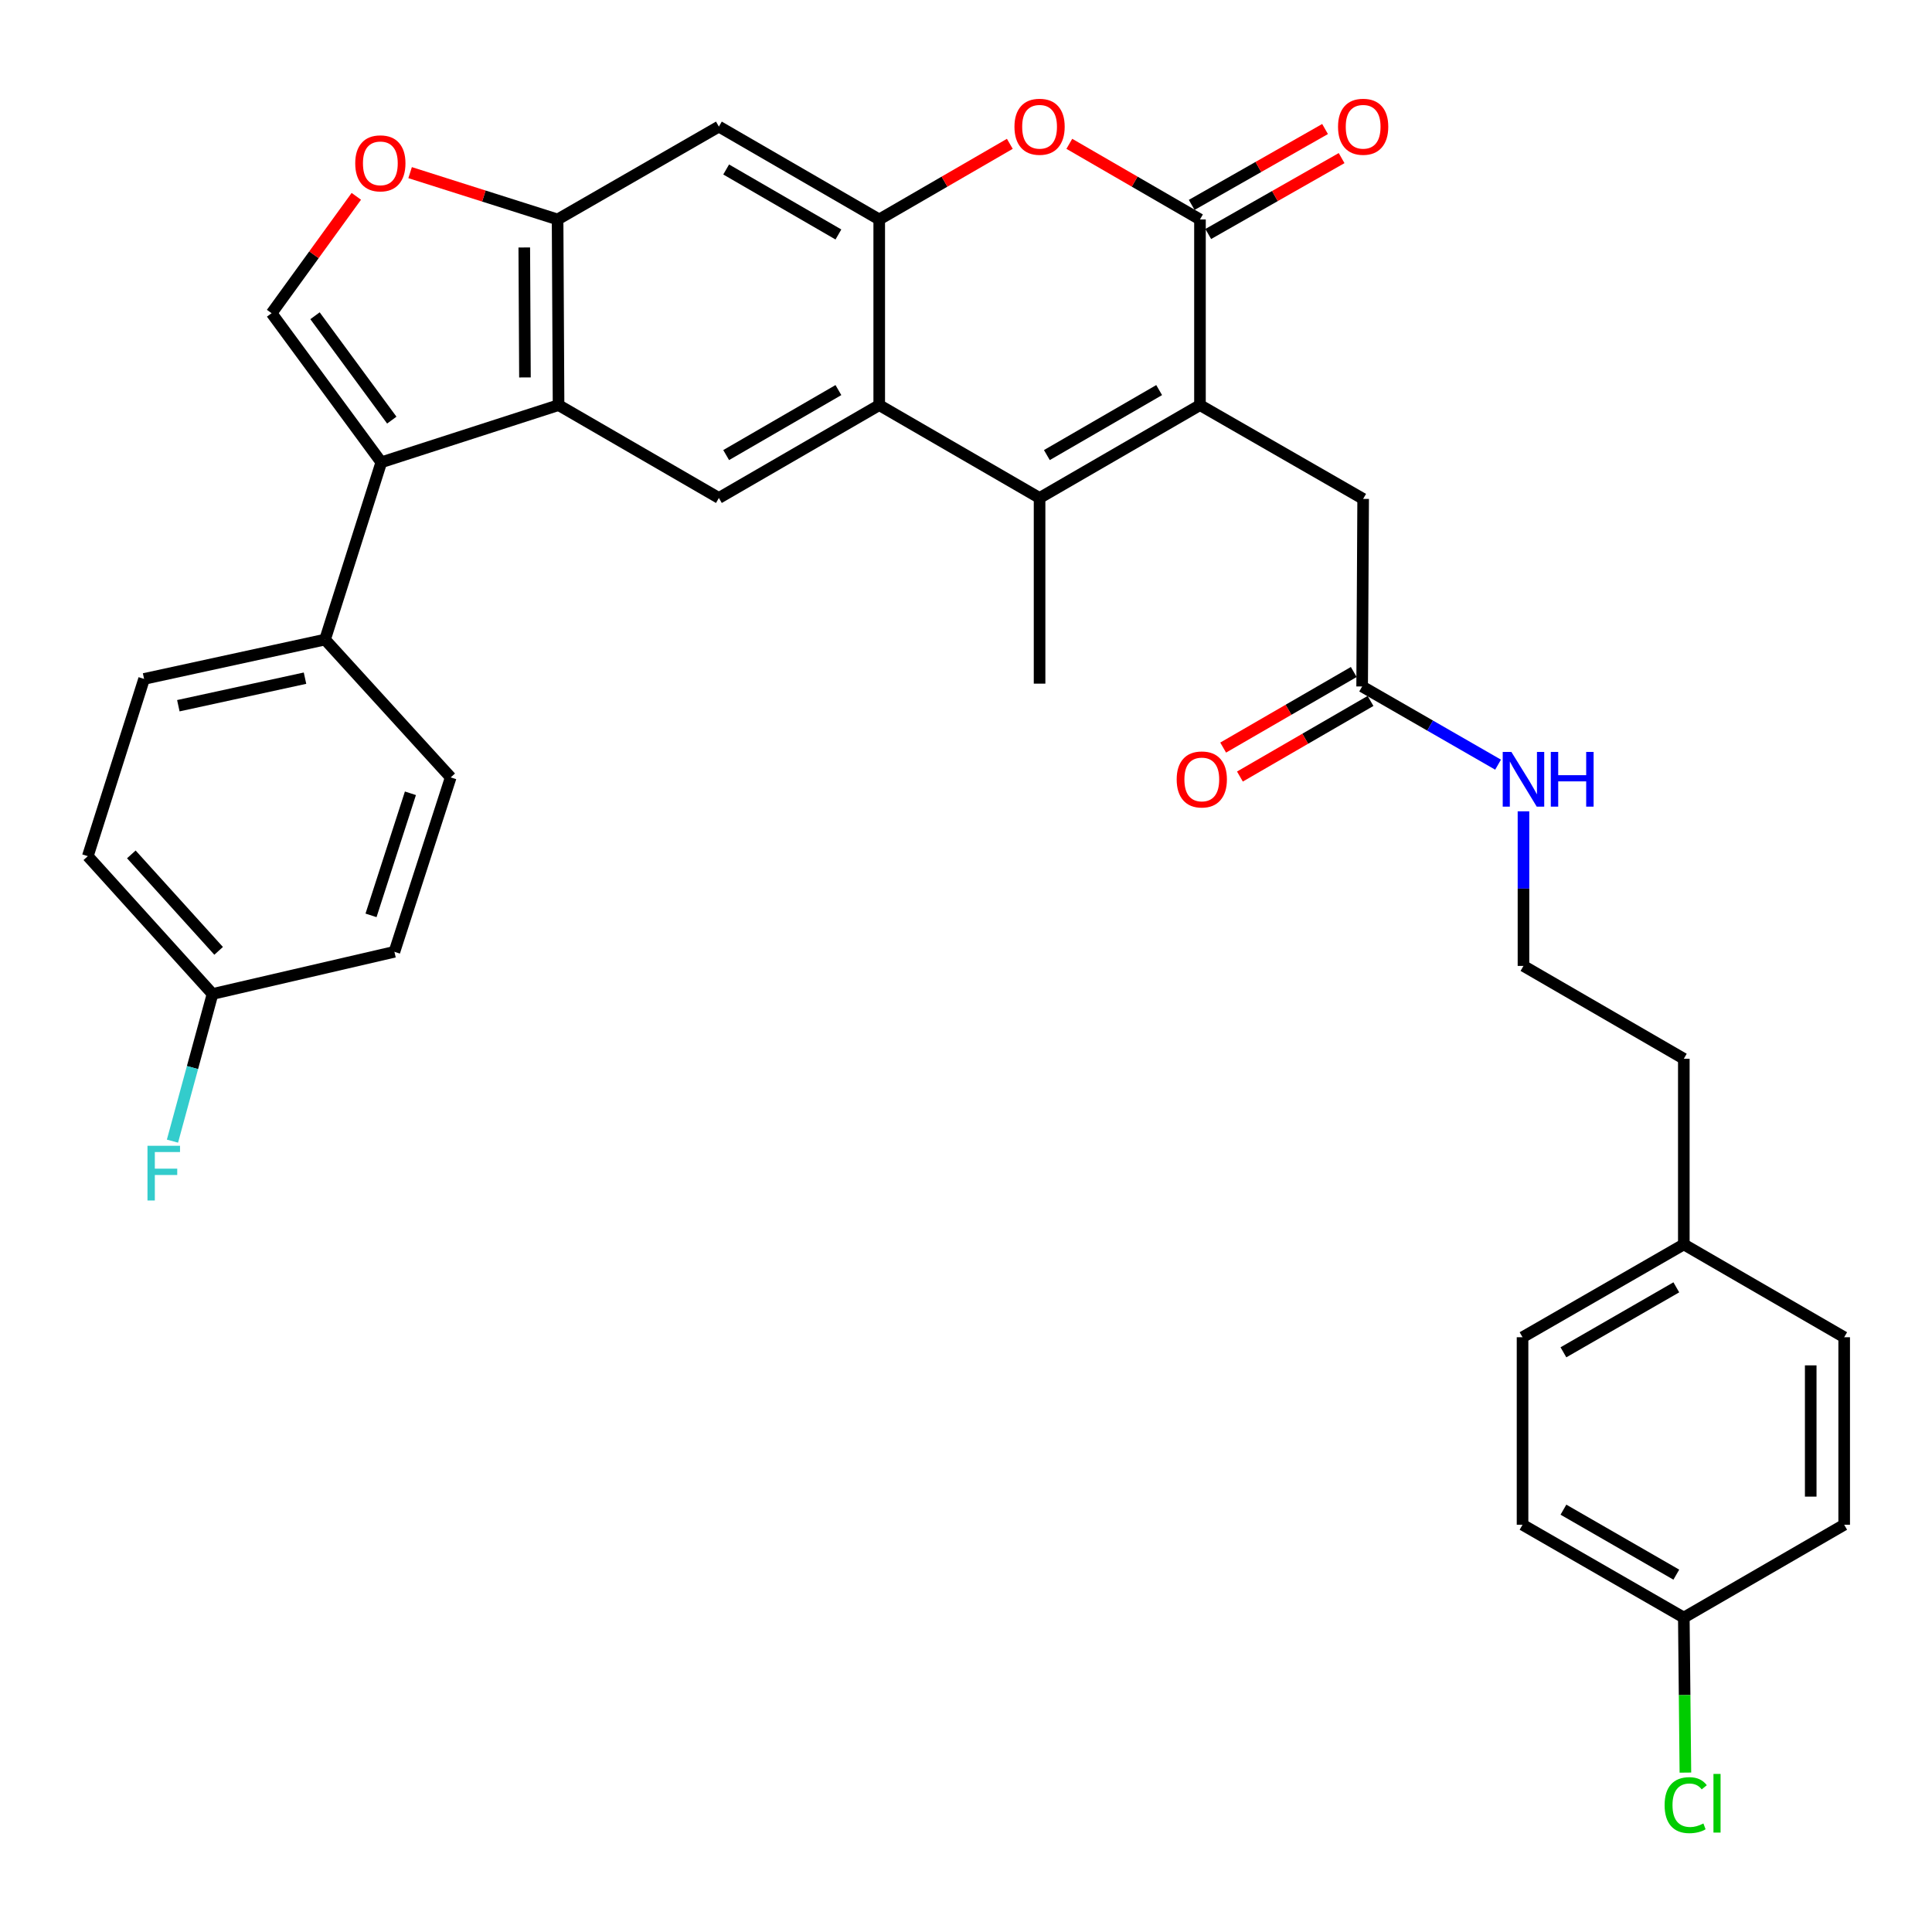 <?xml version='1.0' encoding='iso-8859-1'?>
<svg version='1.1' baseProfile='full'
              xmlns='http://www.w3.org/2000/svg'
                      xmlns:rdkit='http://www.rdkit.org/xml'
                      xmlns:xlink='http://www.w3.org/1999/xlink'
                  xml:space='preserve'
width='1000px' height='1000px' viewBox='0 0 1000 1000'>
<!-- END OF HEADER -->
<rect style='opacity:1.0;fill:#FFFFFF;stroke:none' width='1000' height='1000' x='0' y='0'> </rect>
<path class='bond-0' d='M 621.105,209.686 L 538.082,257.745' style='fill:none;fill-rule:evenodd;stroke:#000000;stroke-width:6px;stroke-linecap:butt;stroke-linejoin:miter;stroke-opacity:1' />
<path class='bond-0' d='M 599.975,201.907 L 541.859,235.548' style='fill:none;fill-rule:evenodd;stroke:#000000;stroke-width:6px;stroke-linecap:butt;stroke-linejoin:miter;stroke-opacity:1' />
<path class='bond-1' d='M 621.105,209.686 L 621.105,113.587' style='fill:none;fill-rule:evenodd;stroke:#000000;stroke-width:6px;stroke-linecap:butt;stroke-linejoin:miter;stroke-opacity:1' />
<path class='bond-12' d='M 621.105,209.686 L 705.562,258.226' style='fill:none;fill-rule:evenodd;stroke:#000000;stroke-width:6px;stroke-linecap:butt;stroke-linejoin:miter;stroke-opacity:1' />
<path class='bond-2' d='M 538.082,257.745 L 455.087,209.686' style='fill:none;fill-rule:evenodd;stroke:#000000;stroke-width:6px;stroke-linecap:butt;stroke-linejoin:miter;stroke-opacity:1' />
<path class='bond-22' d='M 538.082,257.745 L 538.082,353.854' style='fill:none;fill-rule:evenodd;stroke:#000000;stroke-width:6px;stroke-linecap:butt;stroke-linejoin:miter;stroke-opacity:1' />
<path class='bond-6' d='M 621.105,113.587 L 587.292,94.015' style='fill:none;fill-rule:evenodd;stroke:#000000;stroke-width:6px;stroke-linecap:butt;stroke-linejoin:miter;stroke-opacity:1' />
<path class='bond-6' d='M 587.292,94.015 L 553.48,74.442' style='fill:none;fill-rule:evenodd;stroke:#FF0000;stroke-width:6px;stroke-linecap:butt;stroke-linejoin:miter;stroke-opacity:1' />
<path class='bond-15' d='M 625.388,121.114 L 659.901,101.474' style='fill:none;fill-rule:evenodd;stroke:#000000;stroke-width:6px;stroke-linecap:butt;stroke-linejoin:miter;stroke-opacity:1' />
<path class='bond-15' d='M 659.901,101.474 L 694.415,81.834' style='fill:none;fill-rule:evenodd;stroke:#FF0000;stroke-width:6px;stroke-linecap:butt;stroke-linejoin:miter;stroke-opacity:1' />
<path class='bond-15' d='M 616.822,106.061 L 651.336,86.422' style='fill:none;fill-rule:evenodd;stroke:#000000;stroke-width:6px;stroke-linecap:butt;stroke-linejoin:miter;stroke-opacity:1' />
<path class='bond-15' d='M 651.336,86.422 L 685.85,66.782' style='fill:none;fill-rule:evenodd;stroke:#FF0000;stroke-width:6px;stroke-linecap:butt;stroke-linejoin:miter;stroke-opacity:1' />
<path class='bond-9' d='M 455.087,209.686 L 372.093,257.745' style='fill:none;fill-rule:evenodd;stroke:#000000;stroke-width:6px;stroke-linecap:butt;stroke-linejoin:miter;stroke-opacity:1' />
<path class='bond-9' d='M 433.959,201.908 L 375.863,235.549' style='fill:none;fill-rule:evenodd;stroke:#000000;stroke-width:6px;stroke-linecap:butt;stroke-linejoin:miter;stroke-opacity:1' />
<path class='bond-34' d='M 455.087,209.686 L 455.087,113.587' style='fill:none;fill-rule:evenodd;stroke:#000000;stroke-width:6px;stroke-linecap:butt;stroke-linejoin:miter;stroke-opacity:1' />
<path class='bond-3' d='M 455.087,113.587 L 488.886,94.016' style='fill:none;fill-rule:evenodd;stroke:#000000;stroke-width:6px;stroke-linecap:butt;stroke-linejoin:miter;stroke-opacity:1' />
<path class='bond-3' d='M 488.886,94.016 L 522.684,74.445' style='fill:none;fill-rule:evenodd;stroke:#FF0000;stroke-width:6px;stroke-linecap:butt;stroke-linejoin:miter;stroke-opacity:1' />
<path class='bond-11' d='M 455.087,113.587 L 372.093,65.528' style='fill:none;fill-rule:evenodd;stroke:#000000;stroke-width:6px;stroke-linecap:butt;stroke-linejoin:miter;stroke-opacity:1' />
<path class='bond-11' d='M 433.959,121.366 L 375.863,87.724' style='fill:none;fill-rule:evenodd;stroke:#000000;stroke-width:6px;stroke-linecap:butt;stroke-linejoin:miter;stroke-opacity:1' />
<path class='bond-4' d='M 197.358,239.291 L 289.108,209.686' style='fill:none;fill-rule:evenodd;stroke:#000000;stroke-width:6px;stroke-linecap:butt;stroke-linejoin:miter;stroke-opacity:1' />
<path class='bond-7' d='M 197.358,239.291 L 140.582,162.118' style='fill:none;fill-rule:evenodd;stroke:#000000;stroke-width:6px;stroke-linecap:butt;stroke-linejoin:miter;stroke-opacity:1' />
<path class='bond-7' d='M 202.791,217.452 L 163.048,163.431' style='fill:none;fill-rule:evenodd;stroke:#000000;stroke-width:6px;stroke-linecap:butt;stroke-linejoin:miter;stroke-opacity:1' />
<path class='bond-13' d='M 197.358,239.291 L 168.243,331.041' style='fill:none;fill-rule:evenodd;stroke:#000000;stroke-width:6px;stroke-linecap:butt;stroke-linejoin:miter;stroke-opacity:1' />
<path class='bond-5' d='M 289.108,209.686 L 372.093,257.745' style='fill:none;fill-rule:evenodd;stroke:#000000;stroke-width:6px;stroke-linecap:butt;stroke-linejoin:miter;stroke-opacity:1' />
<path class='bond-35' d='M 289.108,209.686 L 288.607,113.587' style='fill:none;fill-rule:evenodd;stroke:#000000;stroke-width:6px;stroke-linecap:butt;stroke-linejoin:miter;stroke-opacity:1' />
<path class='bond-35' d='M 271.714,195.362 L 271.364,128.092' style='fill:none;fill-rule:evenodd;stroke:#000000;stroke-width:6px;stroke-linecap:butt;stroke-linejoin:miter;stroke-opacity:1' />
<path class='bond-36' d='M 140.582,162.118 L 162.506,131.869' style='fill:none;fill-rule:evenodd;stroke:#000000;stroke-width:6px;stroke-linecap:butt;stroke-linejoin:miter;stroke-opacity:1' />
<path class='bond-36' d='M 162.506,131.869 L 184.431,101.621' style='fill:none;fill-rule:evenodd;stroke:#FF0000;stroke-width:6px;stroke-linecap:butt;stroke-linejoin:miter;stroke-opacity:1' />
<path class='bond-8' d='M 288.607,113.587 L 372.093,65.528' style='fill:none;fill-rule:evenodd;stroke:#000000;stroke-width:6px;stroke-linecap:butt;stroke-linejoin:miter;stroke-opacity:1' />
<path class='bond-10' d='M 288.607,113.587 L 250.44,101.471' style='fill:none;fill-rule:evenodd;stroke:#000000;stroke-width:6px;stroke-linecap:butt;stroke-linejoin:miter;stroke-opacity:1' />
<path class='bond-10' d='M 250.44,101.471 L 212.273,89.354' style='fill:none;fill-rule:evenodd;stroke:#FF0000;stroke-width:6px;stroke-linecap:butt;stroke-linejoin:miter;stroke-opacity:1' />
<path class='bond-14' d='M 705.562,258.226 L 705.042,355.316' style='fill:none;fill-rule:evenodd;stroke:#000000;stroke-width:6px;stroke-linecap:butt;stroke-linejoin:miter;stroke-opacity:1' />
<path class='bond-17' d='M 168.243,331.041 L 74.579,351.41' style='fill:none;fill-rule:evenodd;stroke:#000000;stroke-width:6px;stroke-linecap:butt;stroke-linejoin:miter;stroke-opacity:1' />
<path class='bond-17' d='M 157.874,351.02 L 92.308,365.278' style='fill:none;fill-rule:evenodd;stroke:#000000;stroke-width:6px;stroke-linecap:butt;stroke-linejoin:miter;stroke-opacity:1' />
<path class='bond-18' d='M 168.243,331.041 L 233.284,402.384' style='fill:none;fill-rule:evenodd;stroke:#000000;stroke-width:6px;stroke-linecap:butt;stroke-linejoin:miter;stroke-opacity:1' />
<path class='bond-16' d='M 700.704,347.822 L 666.906,367.386' style='fill:none;fill-rule:evenodd;stroke:#000000;stroke-width:6px;stroke-linecap:butt;stroke-linejoin:miter;stroke-opacity:1' />
<path class='bond-16' d='M 666.906,367.386 L 633.107,386.949' style='fill:none;fill-rule:evenodd;stroke:#FF0000;stroke-width:6px;stroke-linecap:butt;stroke-linejoin:miter;stroke-opacity:1' />
<path class='bond-16' d='M 709.38,362.811 L 675.582,382.374' style='fill:none;fill-rule:evenodd;stroke:#000000;stroke-width:6px;stroke-linecap:butt;stroke-linejoin:miter;stroke-opacity:1' />
<path class='bond-16' d='M 675.582,382.374 L 641.783,401.938' style='fill:none;fill-rule:evenodd;stroke:#FF0000;stroke-width:6px;stroke-linecap:butt;stroke-linejoin:miter;stroke-opacity:1' />
<path class='bond-19' d='M 705.042,355.316 L 740.22,375.554' style='fill:none;fill-rule:evenodd;stroke:#000000;stroke-width:6px;stroke-linecap:butt;stroke-linejoin:miter;stroke-opacity:1' />
<path class='bond-19' d='M 740.22,375.554 L 775.398,395.792' style='fill:none;fill-rule:evenodd;stroke:#0000FF;stroke-width:6px;stroke-linecap:butt;stroke-linejoin:miter;stroke-opacity:1' />
<path class='bond-24' d='M 74.579,351.41 L 45.455,443.15' style='fill:none;fill-rule:evenodd;stroke:#000000;stroke-width:6px;stroke-linecap:butt;stroke-linejoin:miter;stroke-opacity:1' />
<path class='bond-23' d='M 233.284,402.384 L 204.15,492.653' style='fill:none;fill-rule:evenodd;stroke:#000000;stroke-width:6px;stroke-linecap:butt;stroke-linejoin:miter;stroke-opacity:1' />
<path class='bond-23' d='M 212.433,410.605 L 192.039,473.793' style='fill:none;fill-rule:evenodd;stroke:#000000;stroke-width:6px;stroke-linecap:butt;stroke-linejoin:miter;stroke-opacity:1' />
<path class='bond-32' d='M 788.547,419.931 L 788.547,459.943' style='fill:none;fill-rule:evenodd;stroke:#0000FF;stroke-width:6px;stroke-linecap:butt;stroke-linejoin:miter;stroke-opacity:1' />
<path class='bond-32' d='M 788.547,459.943 L 788.547,499.955' style='fill:none;fill-rule:evenodd;stroke:#000000;stroke-width:6px;stroke-linecap:butt;stroke-linejoin:miter;stroke-opacity:1' />
<path class='bond-20' d='M 110.005,514.484 L 204.15,492.653' style='fill:none;fill-rule:evenodd;stroke:#000000;stroke-width:6px;stroke-linecap:butt;stroke-linejoin:miter;stroke-opacity:1' />
<path class='bond-27' d='M 110.005,514.484 L 99.636,552.568' style='fill:none;fill-rule:evenodd;stroke:#000000;stroke-width:6px;stroke-linecap:butt;stroke-linejoin:miter;stroke-opacity:1' />
<path class='bond-27' d='M 99.636,552.568 L 89.267,590.652' style='fill:none;fill-rule:evenodd;stroke:#33CCCC;stroke-width:6px;stroke-linecap:butt;stroke-linejoin:miter;stroke-opacity:1' />
<path class='bond-38' d='M 110.005,514.484 L 45.455,443.15' style='fill:none;fill-rule:evenodd;stroke:#000000;stroke-width:6px;stroke-linecap:butt;stroke-linejoin:miter;stroke-opacity:1' />
<path class='bond-38' d='M 113.164,492.163 L 67.978,442.23' style='fill:none;fill-rule:evenodd;stroke:#000000;stroke-width:6px;stroke-linecap:butt;stroke-linejoin:miter;stroke-opacity:1' />
<path class='bond-21' d='M 871.541,837.254 L 788.066,789.205' style='fill:none;fill-rule:evenodd;stroke:#000000;stroke-width:6px;stroke-linecap:butt;stroke-linejoin:miter;stroke-opacity:1' />
<path class='bond-21' d='M 867.66,815.037 L 809.227,781.402' style='fill:none;fill-rule:evenodd;stroke:#000000;stroke-width:6px;stroke-linecap:butt;stroke-linejoin:miter;stroke-opacity:1' />
<path class='bond-26' d='M 871.541,837.254 L 871.951,877.377' style='fill:none;fill-rule:evenodd;stroke:#000000;stroke-width:6px;stroke-linecap:butt;stroke-linejoin:miter;stroke-opacity:1' />
<path class='bond-26' d='M 871.951,877.377 L 872.361,917.5' style='fill:none;fill-rule:evenodd;stroke:#00CC00;stroke-width:6px;stroke-linecap:butt;stroke-linejoin:miter;stroke-opacity:1' />
<path class='bond-37' d='M 871.541,837.254 L 954.545,789.205' style='fill:none;fill-rule:evenodd;stroke:#000000;stroke-width:6px;stroke-linecap:butt;stroke-linejoin:miter;stroke-opacity:1' />
<path class='bond-25' d='M 871.541,644.104 L 871.541,548.014' style='fill:none;fill-rule:evenodd;stroke:#000000;stroke-width:6px;stroke-linecap:butt;stroke-linejoin:miter;stroke-opacity:1' />
<path class='bond-30' d='M 871.541,644.104 L 954.545,692.153' style='fill:none;fill-rule:evenodd;stroke:#000000;stroke-width:6px;stroke-linecap:butt;stroke-linejoin:miter;stroke-opacity:1' />
<path class='bond-31' d='M 871.541,644.104 L 788.066,692.153' style='fill:none;fill-rule:evenodd;stroke:#000000;stroke-width:6px;stroke-linecap:butt;stroke-linejoin:miter;stroke-opacity:1' />
<path class='bond-31' d='M 867.66,666.321 L 809.227,699.955' style='fill:none;fill-rule:evenodd;stroke:#000000;stroke-width:6px;stroke-linecap:butt;stroke-linejoin:miter;stroke-opacity:1' />
<path class='bond-28' d='M 954.545,789.205 L 954.545,692.153' style='fill:none;fill-rule:evenodd;stroke:#000000;stroke-width:6px;stroke-linecap:butt;stroke-linejoin:miter;stroke-opacity:1' />
<path class='bond-28' d='M 937.227,774.647 L 937.227,706.711' style='fill:none;fill-rule:evenodd;stroke:#000000;stroke-width:6px;stroke-linecap:butt;stroke-linejoin:miter;stroke-opacity:1' />
<path class='bond-29' d='M 788.066,789.205 L 788.066,692.153' style='fill:none;fill-rule:evenodd;stroke:#000000;stroke-width:6px;stroke-linecap:butt;stroke-linejoin:miter;stroke-opacity:1' />
<path class='bond-33' d='M 788.547,499.955 L 871.541,548.014' style='fill:none;fill-rule:evenodd;stroke:#000000;stroke-width:6px;stroke-linecap:butt;stroke-linejoin:miter;stroke-opacity:1' />
<path  class='atom-7' d='M 525.082 65.608
Q 525.082 58.808, 528.442 55.008
Q 531.802 51.208, 538.082 51.208
Q 544.362 51.208, 547.722 55.008
Q 551.082 58.808, 551.082 65.608
Q 551.082 72.488, 547.682 76.408
Q 544.282 80.288, 538.082 80.288
Q 531.842 80.288, 528.442 76.408
Q 525.082 72.528, 525.082 65.608
M 538.082 77.088
Q 542.402 77.088, 544.722 74.208
Q 547.082 71.288, 547.082 65.608
Q 547.082 60.048, 544.722 57.248
Q 542.402 54.408, 538.082 54.408
Q 533.762 54.408, 531.402 57.208
Q 529.082 60.008, 529.082 65.608
Q 529.082 71.328, 531.402 74.208
Q 533.762 77.088, 538.082 77.088
' fill='#FF0000'/>
<path  class='atom-11' d='M 183.867 84.543
Q 183.867 77.743, 187.227 73.943
Q 190.587 70.143, 196.867 70.143
Q 203.147 70.143, 206.507 73.943
Q 209.867 77.743, 209.867 84.543
Q 209.867 91.423, 206.467 95.343
Q 203.067 99.223, 196.867 99.223
Q 190.627 99.223, 187.227 95.343
Q 183.867 91.463, 183.867 84.543
M 196.867 96.023
Q 201.187 96.023, 203.507 93.143
Q 205.867 90.223, 205.867 84.543
Q 205.867 78.983, 203.507 76.183
Q 201.187 73.343, 196.867 73.343
Q 192.547 73.343, 190.187 76.143
Q 187.867 78.943, 187.867 84.543
Q 187.867 90.263, 190.187 93.143
Q 192.547 96.023, 196.867 96.023
' fill='#FF0000'/>
<path  class='atom-16' d='M 692.562 65.608
Q 692.562 58.808, 695.922 55.008
Q 699.282 51.208, 705.562 51.208
Q 711.842 51.208, 715.202 55.008
Q 718.562 58.808, 718.562 65.608
Q 718.562 72.488, 715.162 76.408
Q 711.762 80.288, 705.562 80.288
Q 699.322 80.288, 695.922 76.408
Q 692.562 72.528, 692.562 65.608
M 705.562 77.088
Q 709.882 77.088, 712.202 74.208
Q 714.562 71.288, 714.562 65.608
Q 714.562 60.048, 712.202 57.248
Q 709.882 54.408, 705.562 54.408
Q 701.242 54.408, 698.882 57.208
Q 696.562 60.008, 696.562 65.608
Q 696.562 71.328, 698.882 74.208
Q 701.242 77.088, 705.562 77.088
' fill='#FF0000'/>
<path  class='atom-17' d='M 609.048 403.436
Q 609.048 396.636, 612.408 392.836
Q 615.768 389.036, 622.048 389.036
Q 628.328 389.036, 631.688 392.836
Q 635.048 396.636, 635.048 403.436
Q 635.048 410.316, 631.648 414.236
Q 628.248 418.116, 622.048 418.116
Q 615.808 418.116, 612.408 414.236
Q 609.048 410.356, 609.048 403.436
M 622.048 414.916
Q 626.368 414.916, 628.688 412.036
Q 631.048 409.116, 631.048 403.436
Q 631.048 397.876, 628.688 395.076
Q 626.368 392.236, 622.048 392.236
Q 617.728 392.236, 615.368 395.036
Q 613.048 397.836, 613.048 403.436
Q 613.048 409.156, 615.368 412.036
Q 617.728 414.916, 622.048 414.916
' fill='#FF0000'/>
<path  class='atom-20' d='M 782.287 389.196
L 791.567 404.196
Q 792.487 405.676, 793.967 408.356
Q 795.447 411.036, 795.527 411.196
L 795.527 389.196
L 799.287 389.196
L 799.287 417.516
L 795.407 417.516
L 785.447 401.116
Q 784.287 399.196, 783.047 396.996
Q 781.847 394.796, 781.487 394.116
L 781.487 417.516
L 777.807 417.516
L 777.807 389.196
L 782.287 389.196
' fill='#0000FF'/>
<path  class='atom-20' d='M 802.687 389.196
L 806.527 389.196
L 806.527 401.236
L 821.007 401.236
L 821.007 389.196
L 824.847 389.196
L 824.847 417.516
L 821.007 417.516
L 821.007 404.436
L 806.527 404.436
L 806.527 417.516
L 802.687 417.516
L 802.687 389.196
' fill='#0000FF'/>
<path  class='atom-27' d='M 861.603 934.343
Q 861.603 927.303, 864.883 923.623
Q 868.203 919.903, 874.483 919.903
Q 880.323 919.903, 883.443 924.023
L 880.803 926.183
Q 878.523 923.183, 874.483 923.183
Q 870.203 923.183, 867.923 926.063
Q 865.683 928.903, 865.683 934.343
Q 865.683 939.943, 868.003 942.823
Q 870.363 945.703, 874.923 945.703
Q 878.043 945.703, 881.683 943.823
L 882.803 946.823
Q 881.323 947.783, 879.083 948.343
Q 876.843 948.903, 874.363 948.903
Q 868.203 948.903, 864.883 945.143
Q 861.603 941.383, 861.603 934.343
' fill='#00CC00'/>
<path  class='atom-27' d='M 886.883 918.183
L 890.563 918.183
L 890.563 948.543
L 886.883 948.543
L 886.883 918.183
' fill='#00CC00'/>
<path  class='atom-28' d='M 76.338 593.055
L 93.178 593.055
L 93.178 596.295
L 80.138 596.295
L 80.138 604.895
L 91.738 604.895
L 91.738 608.175
L 80.138 608.175
L 80.138 621.375
L 76.338 621.375
L 76.338 593.055
' fill='#33CCCC'/>
</svg>
